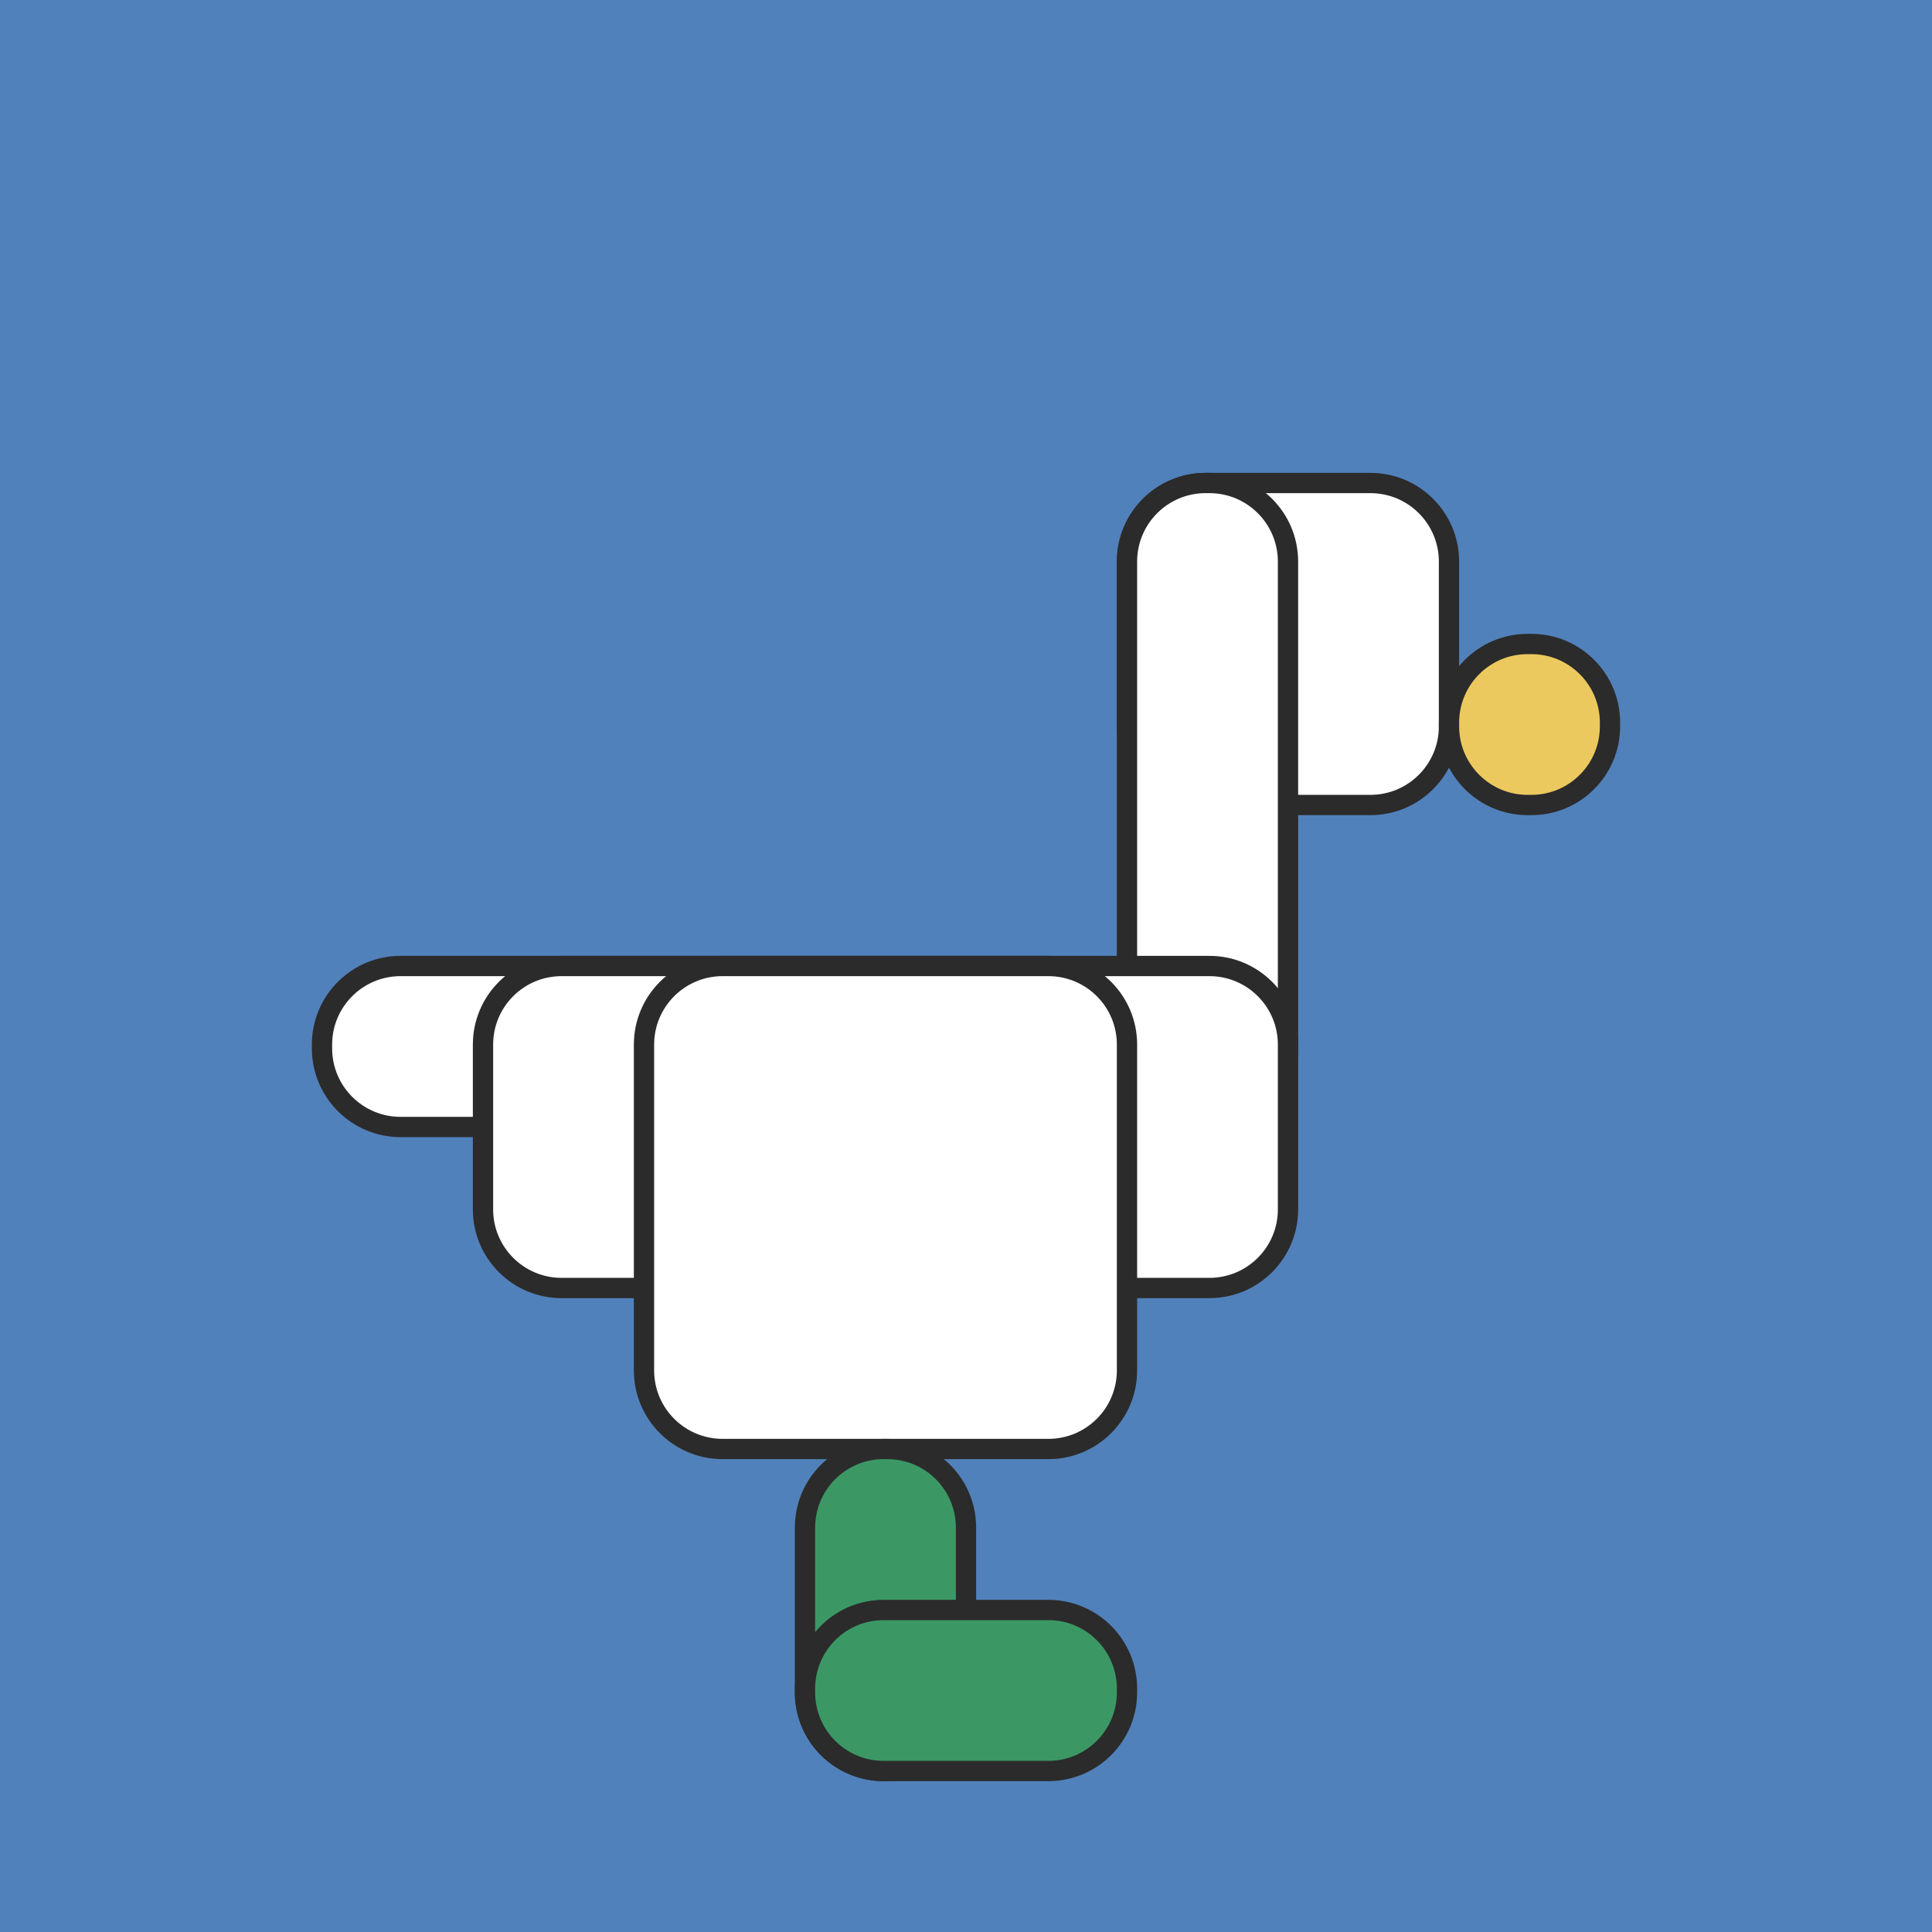 <svg width="1524" height="1524" viewBox="0 0 1524 1524" fill="none" xmlns="http://www.w3.org/2000/svg">
<rect width="1524" height="1524" fill="#5181BB"/>
<path d="M1081 381H951C916.758 381 889 408.758 889 443V573C889 607.242 916.758 635 951 635H1081C1115.24 635 1143 607.242 1143 573V443C1143 408.758 1115.24 381 1081 381Z" fill="white" stroke="#2B2B2B" stroke-width="16"/>
<path d="M954 381H951C916.758 381 889 408.758 889 443V827C889 861.242 916.758 889 951 889H954C988.241 889 1016 861.242 1016 827V443C1016 408.758 988.241 381 954 381Z" fill="white" stroke="#2B2B2B" stroke-width="16"/>
<path d="M827 762H316C281.758 762 254 789.758 254 824V827C254 861.242 281.758 889 316 889H827C861.242 889 889 861.242 889 827V824C889 789.758 861.242 762 827 762Z" fill="white" stroke="#2B2B2B" stroke-width="16"/>
<path d="M954 762H443C408.758 762 381 789.758 381 824V954C381 988.242 408.758 1016 443 1016H954C988.242 1016 1016 988.242 1016 954V824C1016 789.758 988.242 762 954 762Z" fill="white" stroke="#2B2B2B" stroke-width="16"/>
<path d="M827 762H570C535.758 762 508 789.758 508 824V1081C508 1115.24 535.758 1143 570 1143H827C861.242 1143 889 1115.24 889 1081V824C889 789.758 861.242 762 827 762Z" fill="white" stroke="#2B2B2B" stroke-width="16"/>
<path d="M1208 508H1205C1170.76 508 1143 535.758 1143 570V573C1143 607.241 1170.76 635 1205 635H1208C1242.24 635 1270 607.241 1270 573V570C1270 535.758 1242.24 508 1208 508Z" fill="#ECC95E" stroke="#2B2B2B" stroke-width="16"/>
<path d="M700 1143H697C662.758 1143 635 1170.76 635 1205V1335C635 1369.24 662.758 1397 697 1397H700C734.242 1397 762 1369.24 762 1335V1205C762 1170.76 734.242 1143 700 1143Z" fill="#3B9864" stroke="#2B2B2B" stroke-width="16"/>
<path d="M827 1270H697C662.758 1270 635 1297.76 635 1332V1335C635 1369.24 662.758 1397 697 1397H827C861.242 1397 889 1369.24 889 1335V1332C889 1297.76 861.242 1270 827 1270Z" fill="#3B9864" stroke="#2B2B2B" stroke-width="16"/>
</svg>
